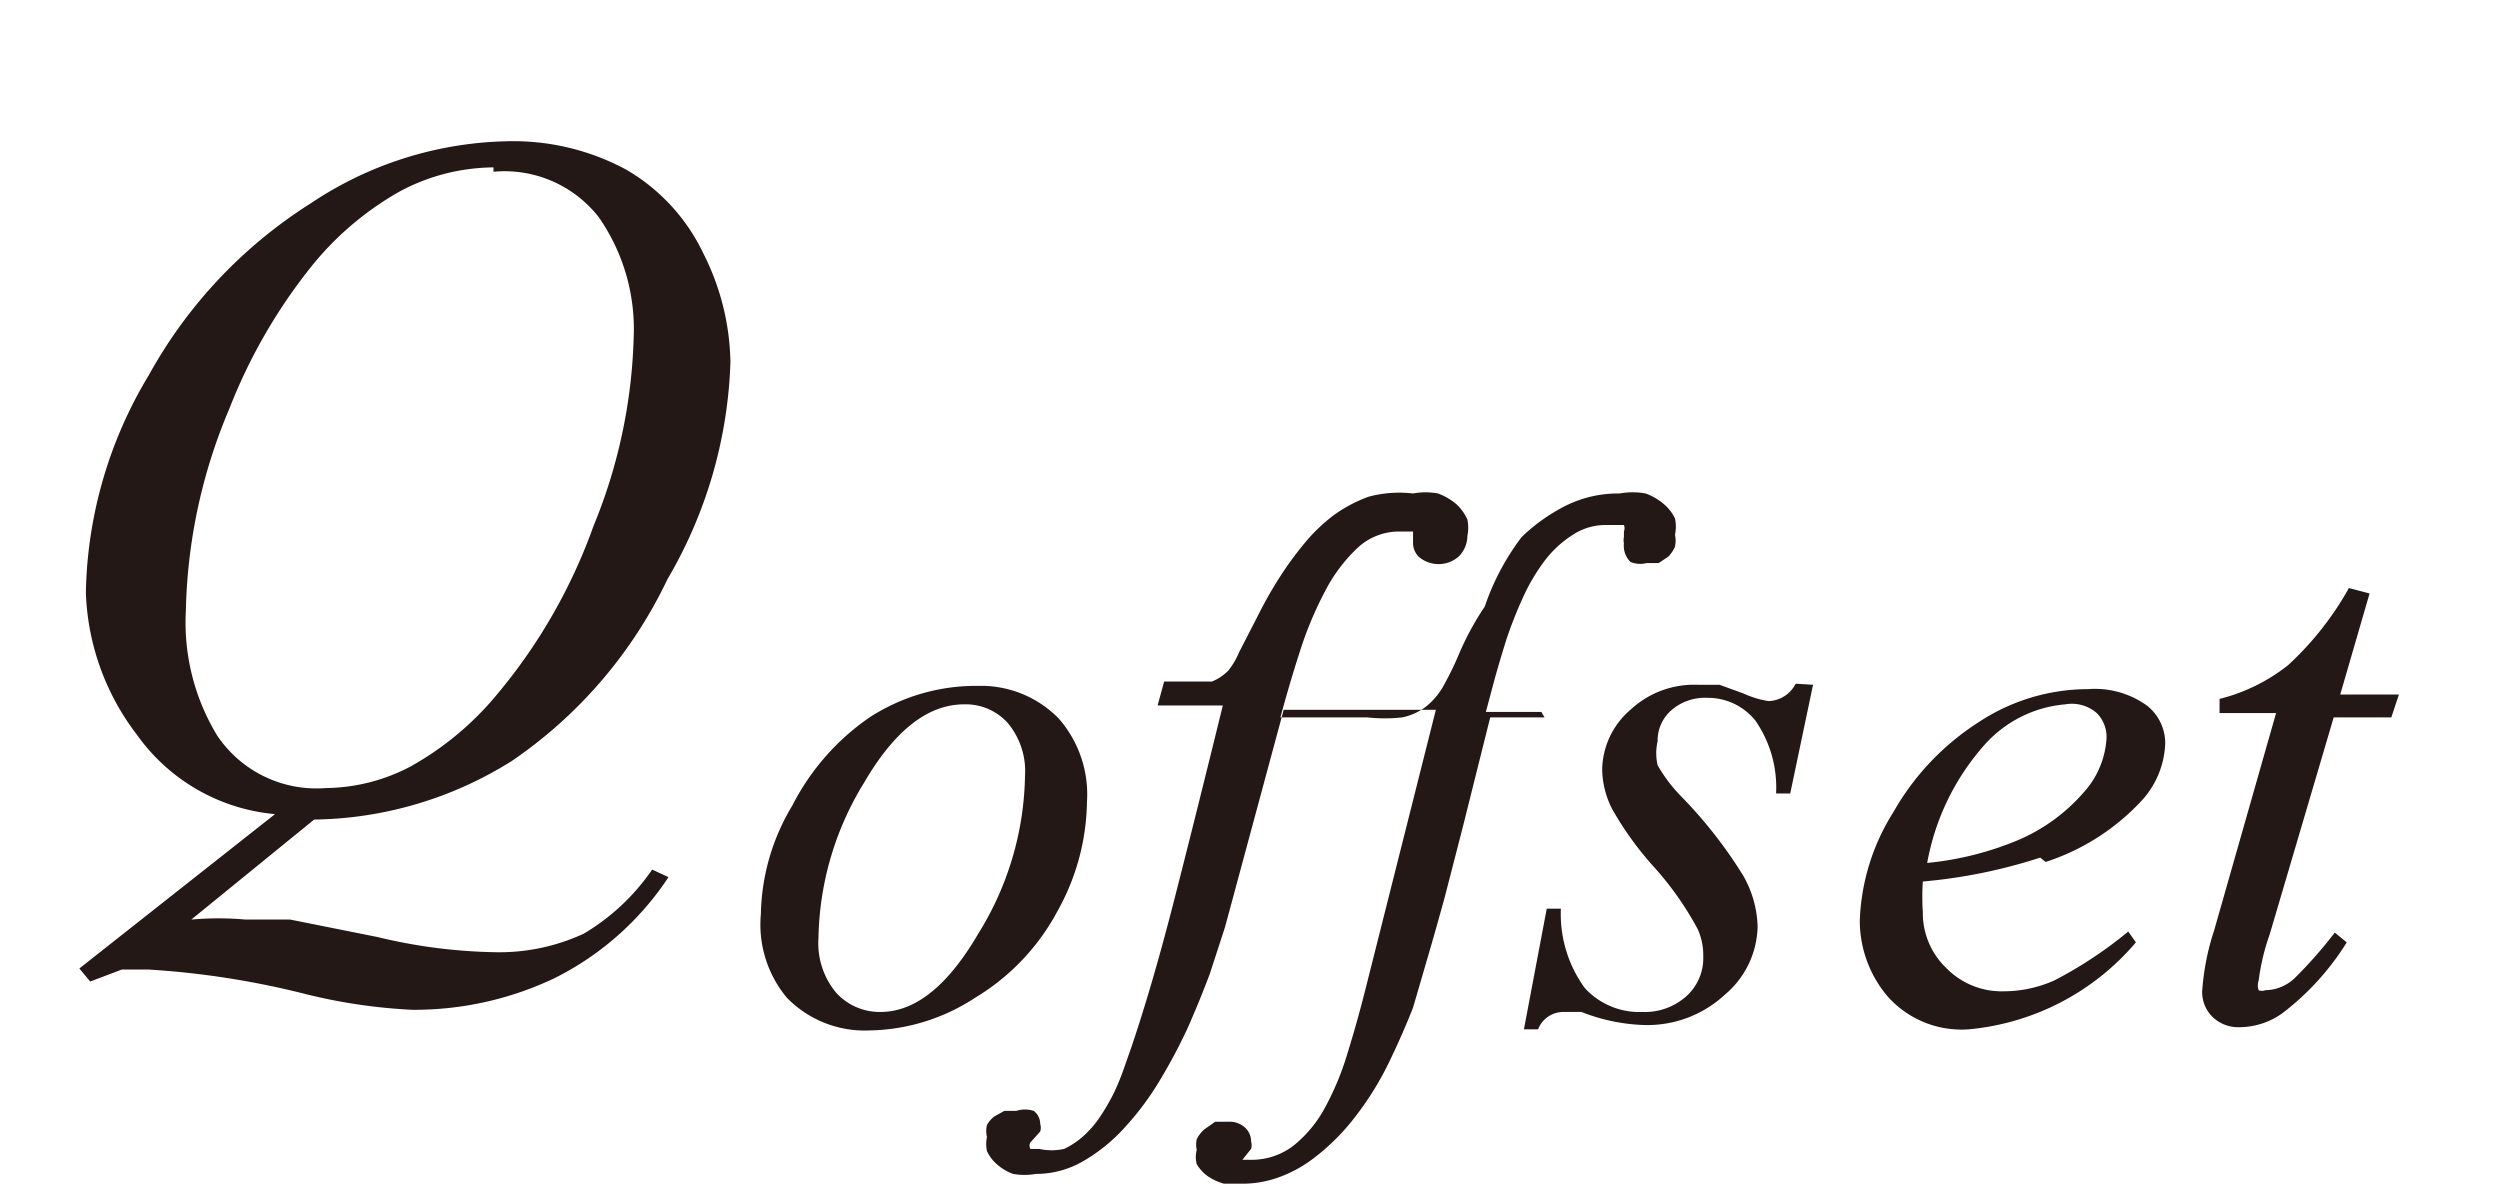 <svg id="レイヤー_1" data-name="レイヤー 1" xmlns="http://www.w3.org/2000/svg" viewBox="0 0 23 11"><defs><style>.cls-1{fill:#231815}</style></defs><title>i_04</title><path class="cls-1" d="M2.89 7.54l-1.13.92a2.8 2.8 0 0 1 .5 0h.41l.8.16a4.92 4.92 0 0 0 1.07.14 1.85 1.85 0 0 0 .83-.17A2 2 0 0 0 6 8l.15.07A2.7 2.7 0 0 1 5.1 9a3 3 0 0 1-1.31.29 5.07 5.07 0 0 1-1-.15 7.8 7.8 0 0 0-1.42-.22h-.25l-.29.11-.1-.12 1.8-1.42a1.75 1.75 0 0 1-1.27-.73 2.27 2.27 0 0 1-.47-1.31 4 4 0 0 1 .58-2 4.36 4.36 0 0 1 1.49-1.58 3.36 3.36 0 0 1 1.79-.57 2.19 2.19 0 0 1 1.11.26 1.77 1.77 0 0 1 .71.77 2.29 2.29 0 0 1 .25 1 4.2 4.2 0 0 1-.58 2A4.21 4.21 0 0 1 4.71 7a3.5 3.5 0 0 1-1.82.54zm1.65-6a1.85 1.85 0 0 0-.86.22 2.82 2.82 0 0 0-.83.71 5 5 0 0 0-.74 1.29 5 5 0 0 0-.4 1.86A2 2 0 0 0 2 6.77a1.1 1.1 0 0 0 1 .48 1.7 1.7 0 0 0 .78-.2 2.8 2.8 0 0 0 .8-.67 5.06 5.06 0 0 0 .88-1.54 4.9 4.9 0 0 0 .37-1.74A1.8 1.8 0 0 0 5.51 2a1.1 1.1 0 0 0-.97-.42zM10 7.38a2.11 2.11 0 0 1-.27 1 2.06 2.06 0 0 1-.76.8 1.82 1.82 0 0 1-.97.3 1 1 0 0 1-.76-.3A1.05 1.05 0 0 1 7 8.41a2 2 0 0 1 .29-1A2.19 2.19 0 0 1 8 6.6a1.8 1.8 0 0 1 1-.29 1 1 0 0 1 .74.3 1.06 1.06 0 0 1 .26.77zm-.57-.24a.69.69 0 0 0-.16-.49.52.52 0 0 0-.4-.17q-.5 0-.92.72a2.81 2.81 0 0 0-.42 1.43.71.71 0 0 0 .16.5.54.54 0 0 0 .41.18q.48 0 .9-.72a2.83 2.83 0 0 0 .43-1.45zm4.78-.54h-.5l-.25 1-.17.66q-.08.29-.15.53t-.14.48q-.09.23-.21.48a2.84 2.84 0 0 1-.35.56 2 2 0 0 1-.36.35 1.2 1.2 0 0 1-.34.18 1 1 0 0 1-.29.05h-.19a.51.51 0 0 1-.15-.07.36.36 0 0 1-.1-.11.25.25 0 0 1 0-.13.24.24 0 0 1 0-.1.31.31 0 0 1 .07-.09l.1-.07h.12a.21.21 0 0 1 .15.05.17.17 0 0 1 .06.13.13.13 0 0 1 0 .07l-.08.1h.07a.63.63 0 0 0 .4-.13 1.14 1.14 0 0 0 .29-.35 2.62 2.62 0 0 0 .21-.51q.09-.29.17-.61l.64-2.54h-1.4l-.54 2-.14.43q-.09.24-.2.49a5 5 0 0 1-.26.49 2.64 2.64 0 0 1-.32.43 1.58 1.58 0 0 1-.38.31.86.86 0 0 1-.44.12.6.6 0 0 1-.21 0 .46.46 0 0 1-.15-.09.36.36 0 0 1-.09-.12.31.31 0 0 1 0-.13.23.23 0 0 1 0-.11.25.25 0 0 1 .07-.08l.09-.05h.11a.26.26 0 0 1 .16 0 .15.15 0 0 1 .06.12.12.12 0 0 1 0 .07l-.09.1a.06.06 0 0 0 0 .06h.08a.54.54 0 0 0 .23 0 .74.74 0 0 0 .19-.13.94.94 0 0 0 .15-.18 1.92 1.92 0 0 0 .12-.21 2.3 2.3 0 0 0 .09-.22l.07-.2q.19-.56.39-1.34t.45-1.8h-.6l.06-.22h.44a.45.45 0 0 0 .15-.1.7.7 0 0 0 .1-.17l.18-.35q.09-.18.2-.35A3.09 3.09 0 0 1 12 5a1.58 1.58 0 0 1 .27-.26 1.32 1.32 0 0 1 .32-.17 1.09 1.09 0 0 1 .41-.03.63.63 0 0 1 .23 0 .55.55 0 0 1 .17.1.43.43 0 0 1 .1.14.37.37 0 0 1 0 .15.27.27 0 0 1-.08.19.28.28 0 0 1-.37 0A.18.18 0 0 1 13 5v-.11h-.13a.56.56 0 0 0-.38.15 1.48 1.48 0 0 0-.3.4 3.35 3.35 0 0 0-.23.55q-.1.31-.18.61h.8a1.43 1.43 0 0 0 .32 0 .54.54 0 0 0 .22-.1.65.65 0 0 0 .16-.19 3 3 0 0 0 .15-.31 2.62 2.62 0 0 1 .23-.42 2.24 2.24 0 0 1 .34-.64 1.66 1.66 0 0 1 .41-.29 1.08 1.08 0 0 1 .49-.11.67.67 0 0 1 .24 0 .54.54 0 0 1 .17.1.39.39 0 0 1 .1.13.36.36 0 0 1 0 .15.27.27 0 0 1 0 .11.33.33 0 0 1-.06.09l-.09.06h-.11a.24.24 0 0 1-.15-.01.21.21 0 0 1-.06-.17.16.16 0 0 1 0-.06v-.05a.08.08 0 0 0 0-.06h-.16a.55.55 0 0 0-.31.09 1 1 0 0 0-.26.24 1.77 1.77 0 0 0-.2.34 3.82 3.82 0 0 0-.15.38q-.06.19-.11.37l-.08.3h.51zm2.47-.3l-.21 1h-.13a1.08 1.08 0 0 0-.19-.67.56.56 0 0 0-.44-.21.47.47 0 0 0-.34.12.37.37 0 0 0-.12.28.49.49 0 0 0 0 .22 1.4 1.4 0 0 0 .22.29 4.18 4.18 0 0 1 .57.73 1 1 0 0 1 .13.46.84.84 0 0 1-.3.63 1.05 1.05 0 0 1-.75.28 1.7 1.7 0 0 1-.57-.12h-.17a.25.25 0 0 0-.23.16h-.13l.21-1.11h.13a1.16 1.16 0 0 0 .22.73.68.68 0 0 0 .53.22.57.57 0 0 0 .41-.15.47.47 0 0 0 .15-.36.59.59 0 0 0-.05-.25 2.91 2.91 0 0 0-.4-.57 3 3 0 0 1-.39-.54.83.83 0 0 1-.09-.36.74.74 0 0 1 .26-.55.86.86 0 0 1 .62-.23h.2l.22.08a.87.87 0 0 0 .23.07.29.29 0 0 0 .25-.16zm2.09 1.59a4.86 4.86 0 0 1-1.08.22 2.12 2.12 0 0 0 0 .28.7.7 0 0 0 .22.52.71.71 0 0 0 .52.21 1.15 1.15 0 0 0 .47-.1 3.83 3.83 0 0 0 .68-.45l.07.1a2.29 2.29 0 0 1-1.54.8.91.91 0 0 1-.75-.31 1.08 1.08 0 0 1-.25-.69 2 2 0 0 1 .31-1 2.37 2.37 0 0 1 .79-.83 1.83 1.83 0 0 1 1-.3.82.82 0 0 1 .54.15.44.44 0 0 1 .17.35.82.82 0 0 1-.23.54 2.08 2.08 0 0 1-.87.55zm-1.05.05a2.89 2.89 0 0 0 .82-.2 1.66 1.66 0 0 0 .63-.45.81.81 0 0 0 .21-.5.31.31 0 0 0-.09-.23.35.35 0 0 0-.29-.08 1.12 1.12 0 0 0-.74.37 2.23 2.23 0 0 0-.53 1.09zm4.08-2.48l-.27.93h.54L22 6.6h-.53l-.59 2a2 2 0 0 0-.1.42.13.13 0 0 0 0 .09.08.08 0 0 0 .06 0 .4.4 0 0 0 .27-.11 4.12 4.12 0 0 0 .37-.42l.11.09a2.43 2.43 0 0 1-.59.65.68.68 0 0 1-.39.13.34.34 0 0 1-.25-.09.32.32 0 0 1-.1-.24 2.28 2.28 0 0 1 .11-.56l.57-2h-.52v-.13a1.67 1.67 0 0 0 .63-.31 2.85 2.85 0 0 0 .56-.71z"/></svg>